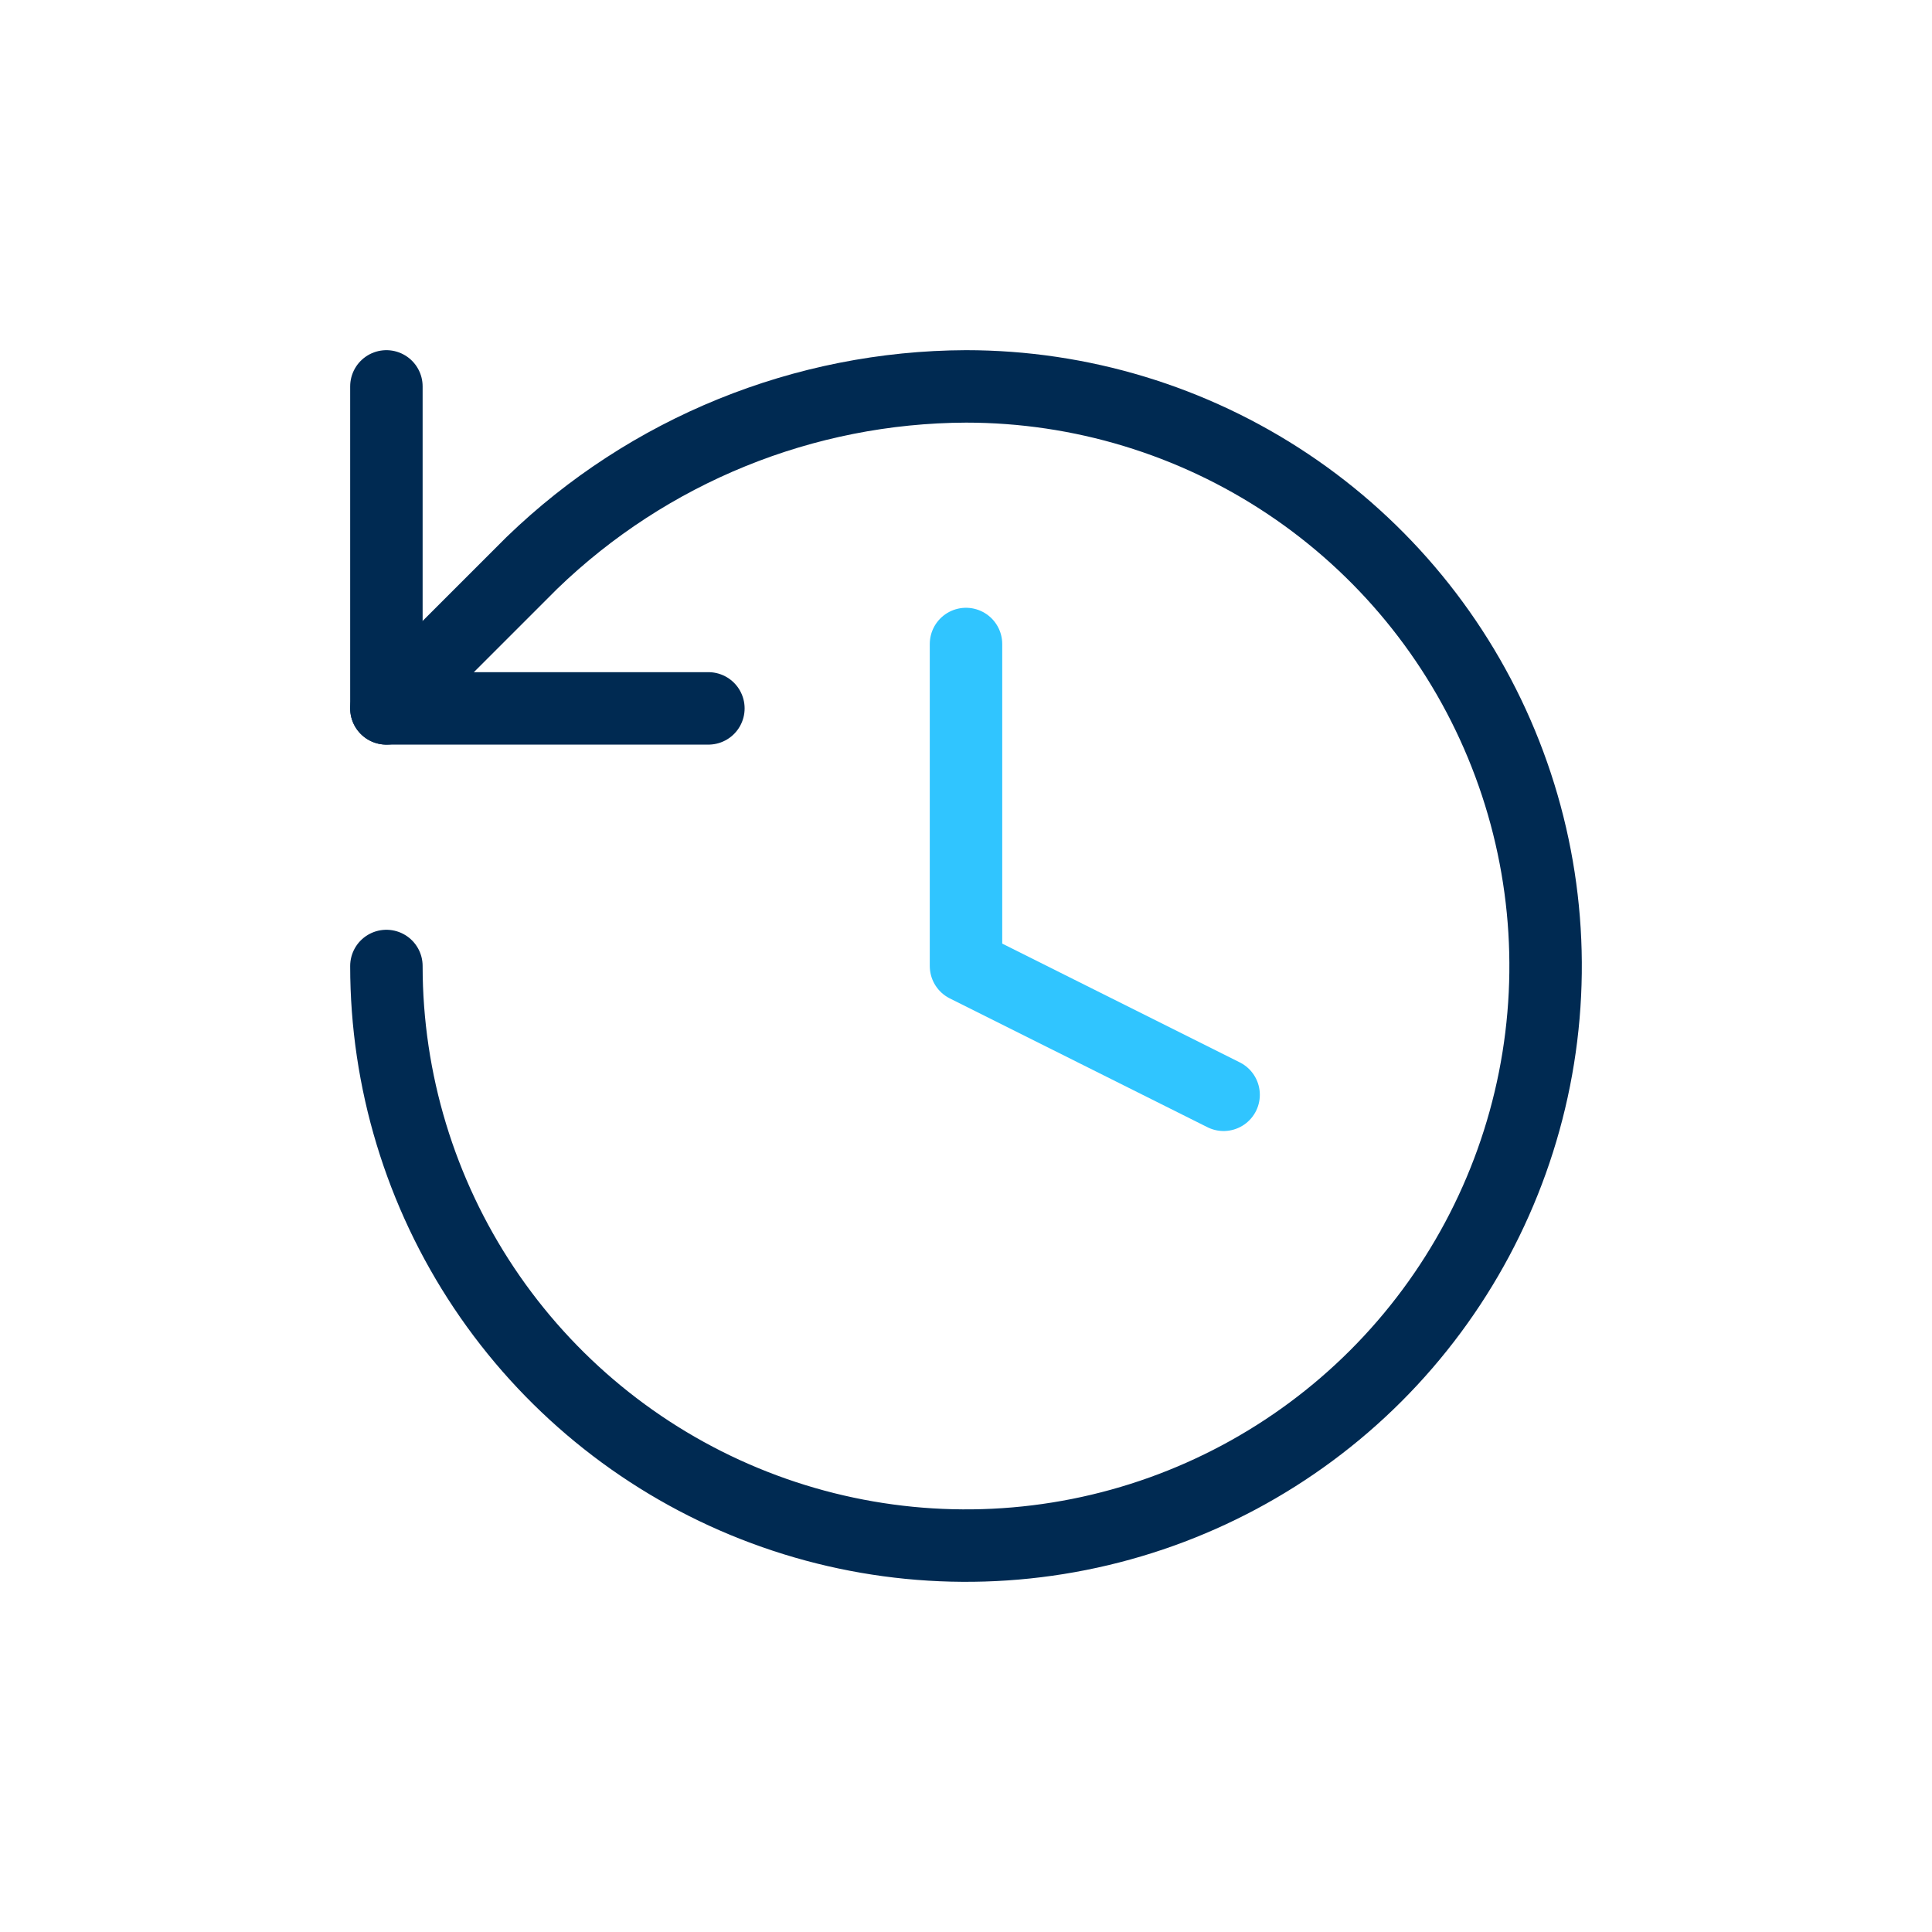 <?xml version="1.0" encoding="UTF-8"?> <svg xmlns="http://www.w3.org/2000/svg" width="80" height="80" viewBox="0 0 80 80" fill="none"><rect width="80" height="80" fill="white"></rect><path d="M16 40C16 44.747 17.408 49.387 20.045 53.334C22.682 57.281 26.43 60.357 30.816 62.173C35.201 63.99 40.027 64.465 44.682 63.539C49.338 62.613 53.614 60.327 56.971 56.971C60.327 53.614 62.613 49.338 63.539 44.682C64.465 40.027 63.99 35.201 62.173 30.816C60.357 26.43 57.281 22.682 53.334 20.045C49.387 17.408 44.747 16 40 16C33.291 16.025 26.851 18.643 22.027 23.307L16 29.333" stroke="#002A52" stroke-width="3" stroke-linecap="round" stroke-linejoin="round"></path><path d="M16 16V29.333H29.333" stroke="#002A52" stroke-width="3" stroke-linecap="round" stroke-linejoin="round"></path><path d="M40 26.667V40L50.667 45.333" stroke="#30C5FF" stroke-width="3" stroke-linecap="round" stroke-linejoin="round"></path></svg> 